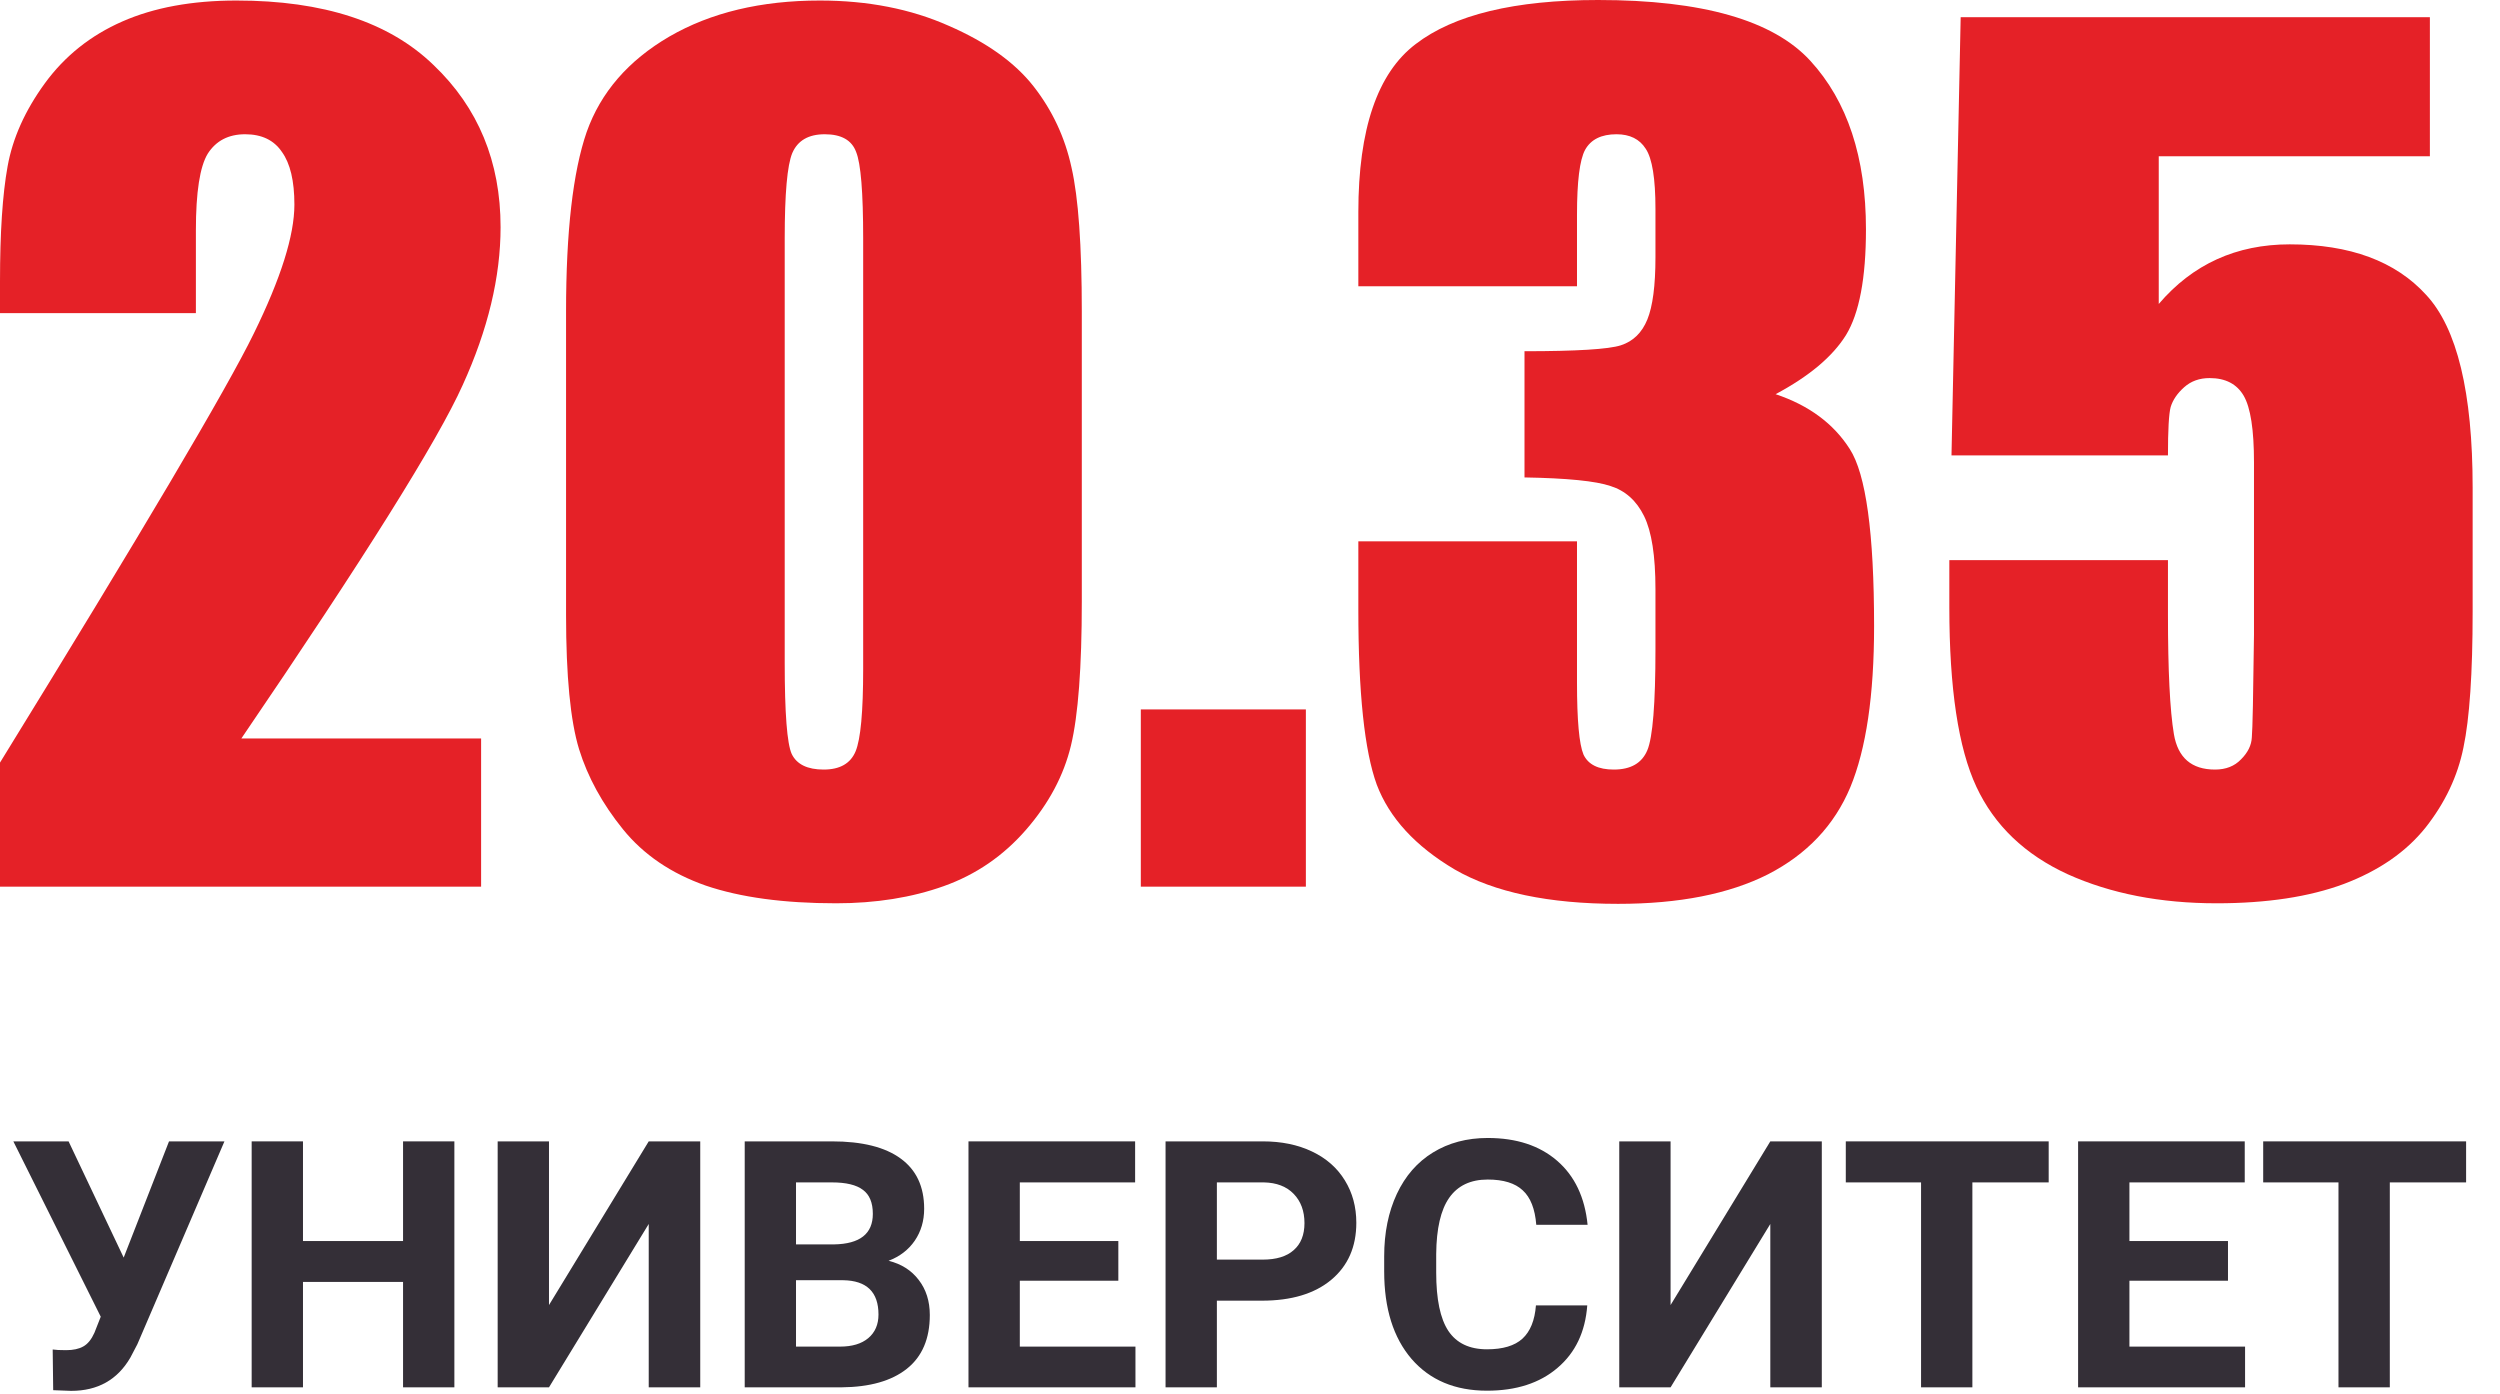 <svg width="104" height="58" viewBox="0 0 104 58" fill="none" xmlns="http://www.w3.org/2000/svg">
<g clip-path="url(#clip0_121_659)">
<path d="M20.014 30.719V36.885H-0V31.724C5.928 22.102 9.448 16.152 10.558 13.874C11.684 11.58 12.247 9.793 12.247 8.512C12.247 7.529 12.074 6.799 11.729 6.322C11.399 5.831 10.889 5.585 10.198 5.585C9.508 5.585 8.99 5.853 8.645 6.389C8.315 6.926 8.149 7.99 8.149 9.584V13.025H-0V11.707C-0 9.681 0.105 8.087 0.315 6.926C0.525 5.749 1.043 4.595 1.868 3.463C2.694 2.331 3.767 1.474 5.088 0.894C6.408 0.313 7.992 0.022 9.838 0.022C13.455 0.022 16.187 0.916 18.033 2.703C19.894 4.476 20.824 6.724 20.824 9.45C20.824 11.52 20.299 13.71 19.248 16.018C18.213 18.327 15.144 23.227 10.041 30.719H20.014Z" fill="#E52127"/>
<path d="M45.003 12.958V25.022C45.003 27.762 44.853 29.758 44.553 31.009C44.253 32.26 43.63 33.429 42.684 34.517C41.739 35.604 40.598 36.386 39.263 36.862C37.927 37.339 36.433 37.577 34.782 37.577C32.606 37.577 30.798 37.331 29.357 36.84C27.916 36.334 26.768 35.552 25.912 34.494C25.057 33.437 24.449 32.327 24.089 31.166C23.729 29.989 23.548 28.127 23.548 25.58V12.958C23.548 9.636 23.834 7.149 24.404 5.496C24.989 3.843 26.137 2.517 27.848 1.519C29.574 0.521 31.661 0.022 34.107 0.022C36.103 0.022 37.889 0.372 39.465 1.072C41.041 1.757 42.219 2.599 43 3.597C43.78 4.595 44.305 5.719 44.575 6.97C44.861 8.221 45.003 10.217 45.003 12.958ZM35.908 9.919C35.908 7.998 35.81 6.799 35.615 6.322C35.435 5.831 35 5.585 34.31 5.585C33.634 5.585 33.184 5.846 32.959 6.367C32.749 6.873 32.644 8.057 32.644 9.919V27.569C32.644 29.669 32.741 30.935 32.936 31.367C33.147 31.799 33.589 32.014 34.265 32.014C34.94 32.014 35.383 31.761 35.593 31.255C35.803 30.748 35.908 29.609 35.908 27.837V9.919Z" fill="#E52127"/>
<path d="M54.324 29.512V36.885H47.458V29.512H54.324Z" fill="#E52127"/>
<path d="M73.865 16.398C75.246 16.86 76.274 17.619 76.949 18.677C77.624 19.72 77.962 22.177 77.962 26.05C77.962 28.924 77.632 31.158 76.972 32.752C76.311 34.331 75.171 35.537 73.55 36.371C71.929 37.19 69.85 37.6 67.314 37.6C64.432 37.6 62.166 37.123 60.515 36.17C58.879 35.202 57.798 34.025 57.273 32.64C56.763 31.24 56.507 28.82 56.507 25.379V22.52H65.603V28.395C65.603 29.959 65.693 30.957 65.873 31.389C66.068 31.806 66.488 32.014 67.133 32.014C67.839 32.014 68.304 31.747 68.529 31.21C68.754 30.674 68.867 29.274 68.867 27.01V24.508C68.867 23.123 68.709 22.11 68.394 21.47C68.079 20.829 67.614 20.412 66.998 20.219C66.383 20.01 65.19 19.891 63.419 19.861V14.611C65.58 14.611 66.916 14.529 67.426 14.365C67.936 14.201 68.304 13.844 68.529 13.293C68.754 12.742 68.867 11.878 68.867 10.701V8.691C68.867 7.425 68.732 6.591 68.462 6.188C68.207 5.786 67.801 5.585 67.246 5.585C66.616 5.585 66.18 5.801 65.94 6.233C65.715 6.65 65.603 7.551 65.603 8.936V11.908H56.507V8.825C56.507 5.369 57.303 3.038 58.894 1.832C60.484 0.611 63.014 0 66.481 0C70.818 0 73.76 0.842 75.306 2.525C76.852 4.208 77.624 6.546 77.624 9.54C77.624 11.565 77.347 13.032 76.792 13.941C76.236 14.834 75.261 15.653 73.865 16.398Z" fill="#E52127"/>
<path d="M101.083 0.715V6.501H89.804V12.645C91.215 10.992 93.031 10.165 95.252 10.165C97.759 10.165 99.65 10.865 100.926 12.265C102.216 13.65 102.862 16.324 102.862 20.285V25.446C102.862 28.008 102.734 29.892 102.479 31.099C102.239 32.29 101.713 33.4 100.903 34.427C100.093 35.44 98.96 36.222 97.504 36.773C96.063 37.309 94.299 37.577 92.213 37.577C89.872 37.577 87.808 37.175 86.022 36.371C84.236 35.552 82.968 34.338 82.217 32.729C81.467 31.121 81.092 28.634 81.092 25.267V23.302H90.187V25.558C90.187 27.896 90.269 29.557 90.434 30.54C90.6 31.523 91.17 32.014 92.145 32.014C92.596 32.014 92.956 31.873 93.226 31.59C93.511 31.307 93.661 31.002 93.676 30.674C93.706 30.346 93.736 28.924 93.766 26.407V19.235C93.766 17.88 93.624 16.957 93.339 16.465C93.053 15.974 92.581 15.728 91.92 15.728C91.5 15.728 91.147 15.854 90.862 16.108C90.577 16.361 90.389 16.637 90.299 16.934C90.224 17.217 90.187 17.887 90.187 18.945H81.182L81.564 0.715H101.083Z" fill="#E52127"/>
<path d="M5.145 52.316L7.031 47.481H9.337L5.714 55.921L5.423 56.476C4.887 57.399 4.066 57.86 2.96 57.86L2.213 57.832L2.192 56.139C2.305 56.157 2.49 56.167 2.747 56.167C3.046 56.167 3.285 56.115 3.466 56.012C3.651 55.909 3.805 55.719 3.928 55.443L4.191 54.775L0.555 47.481H2.853L5.145 52.316Z" fill="#342F37"/>
<path d="M18.902 57.713H16.767V53.328H12.604V57.713H10.469V47.481H12.604V51.627H16.767V47.481H18.902V57.713Z" fill="#342F37"/>
<path d="M26.987 47.481H29.13V57.713H26.987V50.917L22.838 57.713H20.703V47.481H22.838V54.29L26.987 47.481Z" fill="#342F37"/>
<path d="M30.98 57.713V47.481H34.609C35.867 47.481 36.82 47.72 37.47 48.197C38.12 48.671 38.445 49.366 38.445 50.285C38.445 50.786 38.315 51.229 38.054 51.613C37.793 51.992 37.43 52.271 36.965 52.449C37.496 52.58 37.914 52.845 38.217 53.243C38.526 53.642 38.68 54.129 38.68 54.705C38.68 55.689 38.362 56.434 37.726 56.94C37.09 57.446 36.184 57.703 35.008 57.713H30.98ZM33.114 53.257V56.019H34.944C35.447 56.019 35.838 55.902 36.118 55.668C36.403 55.429 36.545 55.101 36.545 54.684C36.545 53.747 36.054 53.271 35.072 53.257H33.114ZM33.114 51.767H34.695C35.772 51.749 36.31 51.325 36.31 50.496C36.31 50.032 36.172 49.699 35.897 49.498C35.627 49.291 35.197 49.188 34.609 49.188H33.114V51.767Z" fill="#342F37"/>
<path d="M46.523 53.278H42.424V56.019H47.235V57.713H40.289V47.481H47.221V49.188H42.424V51.627H46.523V53.278Z" fill="#342F37"/>
<path d="M50.622 54.108V57.713H48.487V47.481H52.53C53.308 47.481 53.991 47.621 54.579 47.902C55.172 48.184 55.628 48.584 55.946 49.104C56.264 49.619 56.423 50.207 56.423 50.868C56.423 51.87 56.074 52.662 55.377 53.243C54.684 53.819 53.723 54.108 52.494 54.108H50.622ZM50.622 52.4H52.53C53.094 52.4 53.524 52.269 53.818 52.006C54.117 51.744 54.266 51.369 54.266 50.882C54.266 50.381 54.117 49.975 53.818 49.666C53.519 49.357 53.106 49.198 52.58 49.188H50.622V52.4Z" fill="#342F37"/>
<path d="M66.03 54.304C65.949 55.405 65.537 56.272 64.792 56.904C64.052 57.537 63.074 57.853 61.86 57.853C60.531 57.853 59.485 57.413 58.721 56.532C57.962 55.647 57.582 54.433 57.582 52.892V52.266C57.582 51.282 57.758 50.416 58.109 49.666C58.46 48.917 58.961 48.343 59.611 47.944C60.265 47.542 61.025 47.34 61.888 47.34C63.084 47.34 64.047 47.656 64.778 48.289C65.508 48.921 65.93 49.809 66.044 50.952H63.909C63.857 50.292 63.67 49.814 63.347 49.519C63.029 49.219 62.543 49.069 61.888 49.069C61.176 49.069 60.642 49.322 60.287 49.828C59.936 50.329 59.755 51.109 59.746 52.168V52.941C59.746 54.047 59.914 54.855 60.251 55.365C60.593 55.876 61.129 56.131 61.86 56.131C62.519 56.131 63.01 55.984 63.333 55.689C63.66 55.389 63.847 54.927 63.895 54.304H66.03Z" fill="#342F37"/>
<path d="M73.645 47.481H75.787V57.713H73.645V50.917L69.496 57.713H67.361V47.481H69.496V54.29L73.645 47.481Z" fill="#342F37"/>
<path d="M85.225 49.188H82.051V57.713H79.916V49.188H76.785V47.481H85.225V49.188Z" fill="#342F37"/>
<path d="M92.684 53.278H88.584V56.019H93.395V57.713H86.449V47.481H93.381V49.188H88.584V51.627H92.684V53.278Z" fill="#342F37"/>
<path d="M102.59 49.188H99.416V57.713H97.281V49.188H94.149V47.481H102.59V49.188Z" fill="#342F37"/>
</g>
<defs>
<clipPath id="clip0_121_659">
<rect width="103.481" height="57.86" fill="white"/>
</clipPath>
</defs>
</svg>
